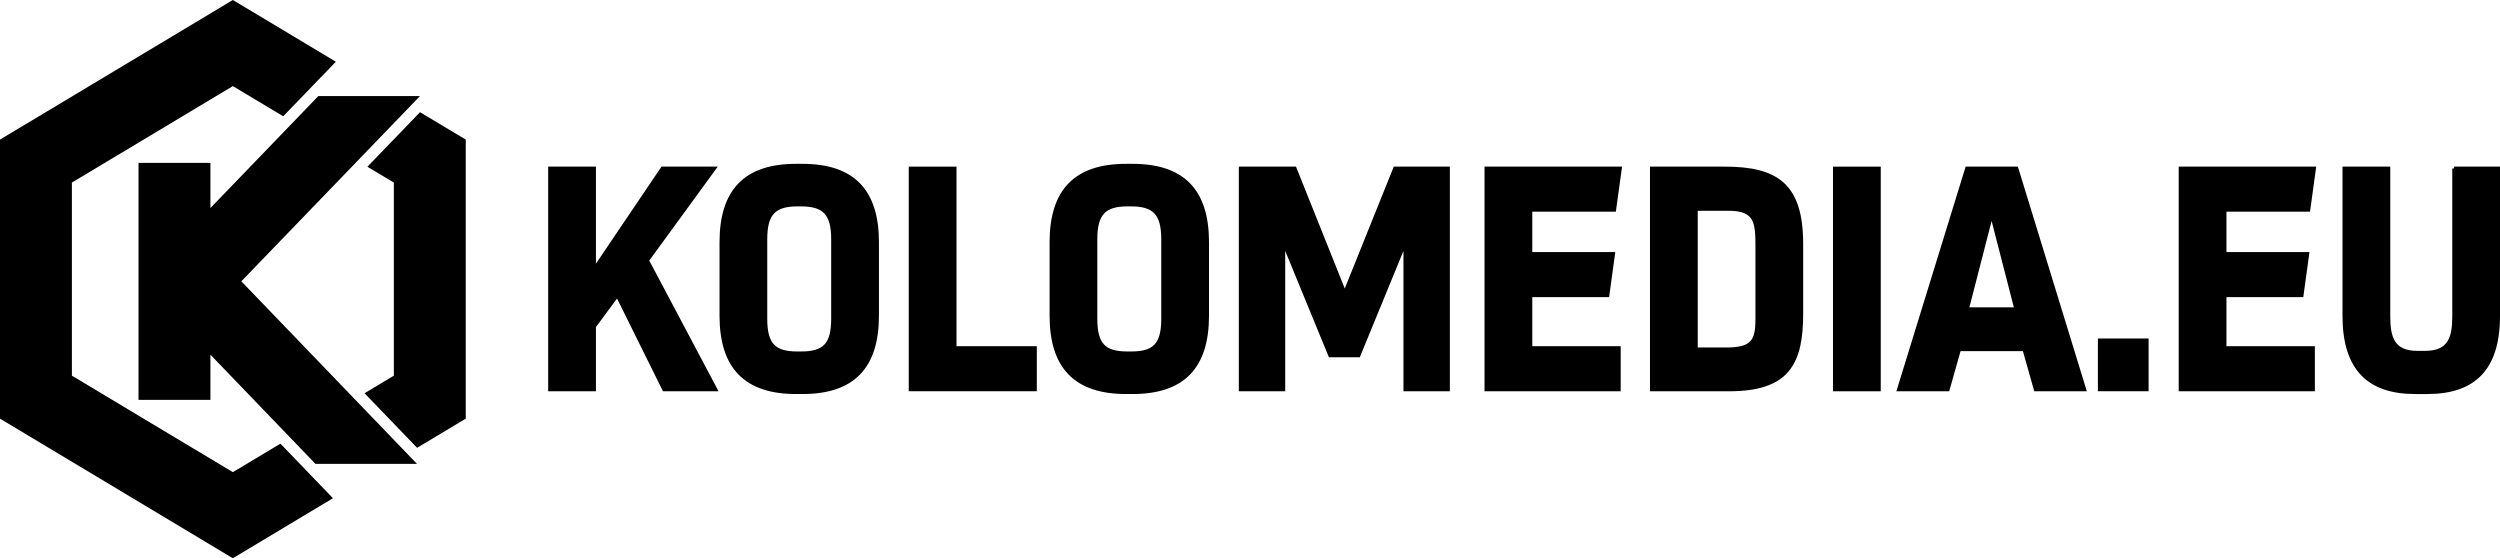 <?xml version="1.0" encoding="UTF-8"?>
<svg id="Layer_1" data-name="Layer 1" xmlns="http://www.w3.org/2000/svg" viewBox="0 0 678.43 151.5">
  <defs>
    <style>
      .cls-1 {
        fill: #000;
        stroke: #000;
        stroke-miterlimit: 10;
      }
    </style>
  </defs>
  <path class="cls-1" d="M82.76,95.01l-17.96-18.67,17.99-18.65,14.79-15.34,15.21-15.78h-26.19l-15.21,15.78-14.79,15.34v-13h-18.51v63.33h18.51v-13.01l14.82,15.4,14.4,14.97h26.16l-14.4-14.97s-14.82-15.4-14.82-15.4ZM56.59,70.28h0,0Z"/>
  <polygon class="cls-1" points="107.38 38.01 100.5 45.14 107.38 49.26 107.38 102.23 99.72 106.82 107.38 114.77 113.27 120.89 125.89 113.33 125.89 91.13 125.89 60.36 125.89 38.16 114.06 31.08 107.38 38.01"/>
  <polygon class="cls-1" points="63.19 128.71 19.01 102.23 19.01 49.26 63.19 22.78 76.78 30.92 90.34 16.86 81.7 11.68 63.19 .58 44.68 11.68 19.01 27.07 .5 38.16 .5 60.36 .5 91.13 .5 113.33 19.01 124.42 44.68 139.81 63.19 150.91 81.7 139.81 89.56 135.1 76.02 121.03 63.19 128.71"/>
  <polygon class="cls-1" points="193.79 45.72 179.78 45.72 161.22 73.18 161.22 45.72 149.26 45.72 149.26 105.67 161.22 105.67 161.22 88.59 167.53 80.05 180.22 105.67 194.16 105.67 175.6 70.67 193.79 45.72"/>
  <path class="cls-1" d="M217.77,44.96h-1.76c-13.65,0-20.25,6.78-20.25,20.77v19.93c0,13.98,6.6,20.77,20.25,20.77h1.76c13.65,0,20.25-6.78,20.25-20.77v-19.93c0-13.98-6.6-20.77-20.25-20.77h0ZM226.06,86.5c0,7.03-2.35,9.38-8.66,9.38h-1.03c-6.31,0-8.66-2.34-8.66-9.38v-21.61c0-6.95,2.42-9.38,8.66-9.38h1.03c6.24,0,8.66,2.43,8.66,9.38v21.61Z"/>
  <polygon class="cls-1" points="259.07 45.72 247.11 45.72 247.11 105.67 280.86 105.67 280.86 94.45 259.07 94.45 259.07 45.72"/>
  <path class="cls-1" d="M307.34,44.96h-1.76c-13.65,0-20.25,6.78-20.25,20.77v19.93c0,13.98,6.6,20.77,20.25,20.77h1.76c13.65,0,20.25-6.78,20.25-20.77v-19.93c0-13.98-6.6-20.77-20.25-20.77h0ZM315.63,86.5c0,7.03-2.35,9.38-8.66,9.38h-1.03c-6.31,0-8.66-2.34-8.66-9.38v-21.61c0-6.95,2.42-9.38,8.66-9.38h1.03c6.24,0,8.66,2.43,8.66,9.38v21.61Z"/>
  <polygon class="cls-1" points="364.93 79.63 351.36 45.72 336.68 45.72 336.68 105.67 348.27 105.67 348.27 65.56 360.97 96.46 368.67 96.46 381.36 65.56 381.36 105.67 392.95 105.67 392.95 45.72 378.57 45.72 364.93 79.63"/>
  <polygon class="cls-1" points="438.06 56.94 439.61 45.72 403.36 45.72 403.36 105.67 439.31 105.67 439.31 94.45 415.32 94.45 415.32 80.13 436.23 80.13 437.77 68.91 415.32 68.91 415.32 56.94 438.06 56.94"/>
  <path class="cls-1" d="M467.85,45.72h-19.59v59.96h20.98c15.92,0,19.59-7.12,19.59-20.52v-18.93c0-16.08-6.68-20.52-20.98-20.52h0ZM476.87,86.84c0,5.69-1.32,7.96-8.36,7.96h-8.29v-38.1h8.88c7.48,0,7.78,3.6,7.78,10.22v19.93h-.01Z"/>
  <rect class="cls-1" x="497.92" y="45.72" width="11.96" height="59.96"/>
  <path class="cls-1" d="M533.79,45.72l-18.49,59.96h13.28l3.08-10.89h17.68l3.08,10.89h13.21l-18.41-59.96h-13.43ZM533.79,83.91l6.68-25.96,6.68,25.96h-13.36Z"/>
  <rect class="cls-1" x="569.81" y="92.36" width="12.76" height="13.31"/>
  <polygon class="cls-1" points="626.44 56.94 627.98 45.72 591.74 45.72 591.74 105.67 627.69 105.67 627.69 94.45 603.7 94.45 603.7 80.13 624.61 80.13 626.15 68.91 603.7 68.91 603.7 56.94 626.44 56.94"/>
  <path class="cls-1" d="M665.98,45.72v40.11c0,5.78-1.17,9.88-7.85,9.88h-2.13c-6.68,0-7.85-4.1-7.85-9.88v-40.11h-11.96v40.03c0,14.49,6.82,20.68,19.22,20.68h3.3c12.47,0,19.22-6.2,19.22-20.68v-40.03h-11.96.01Z"/>
</svg>